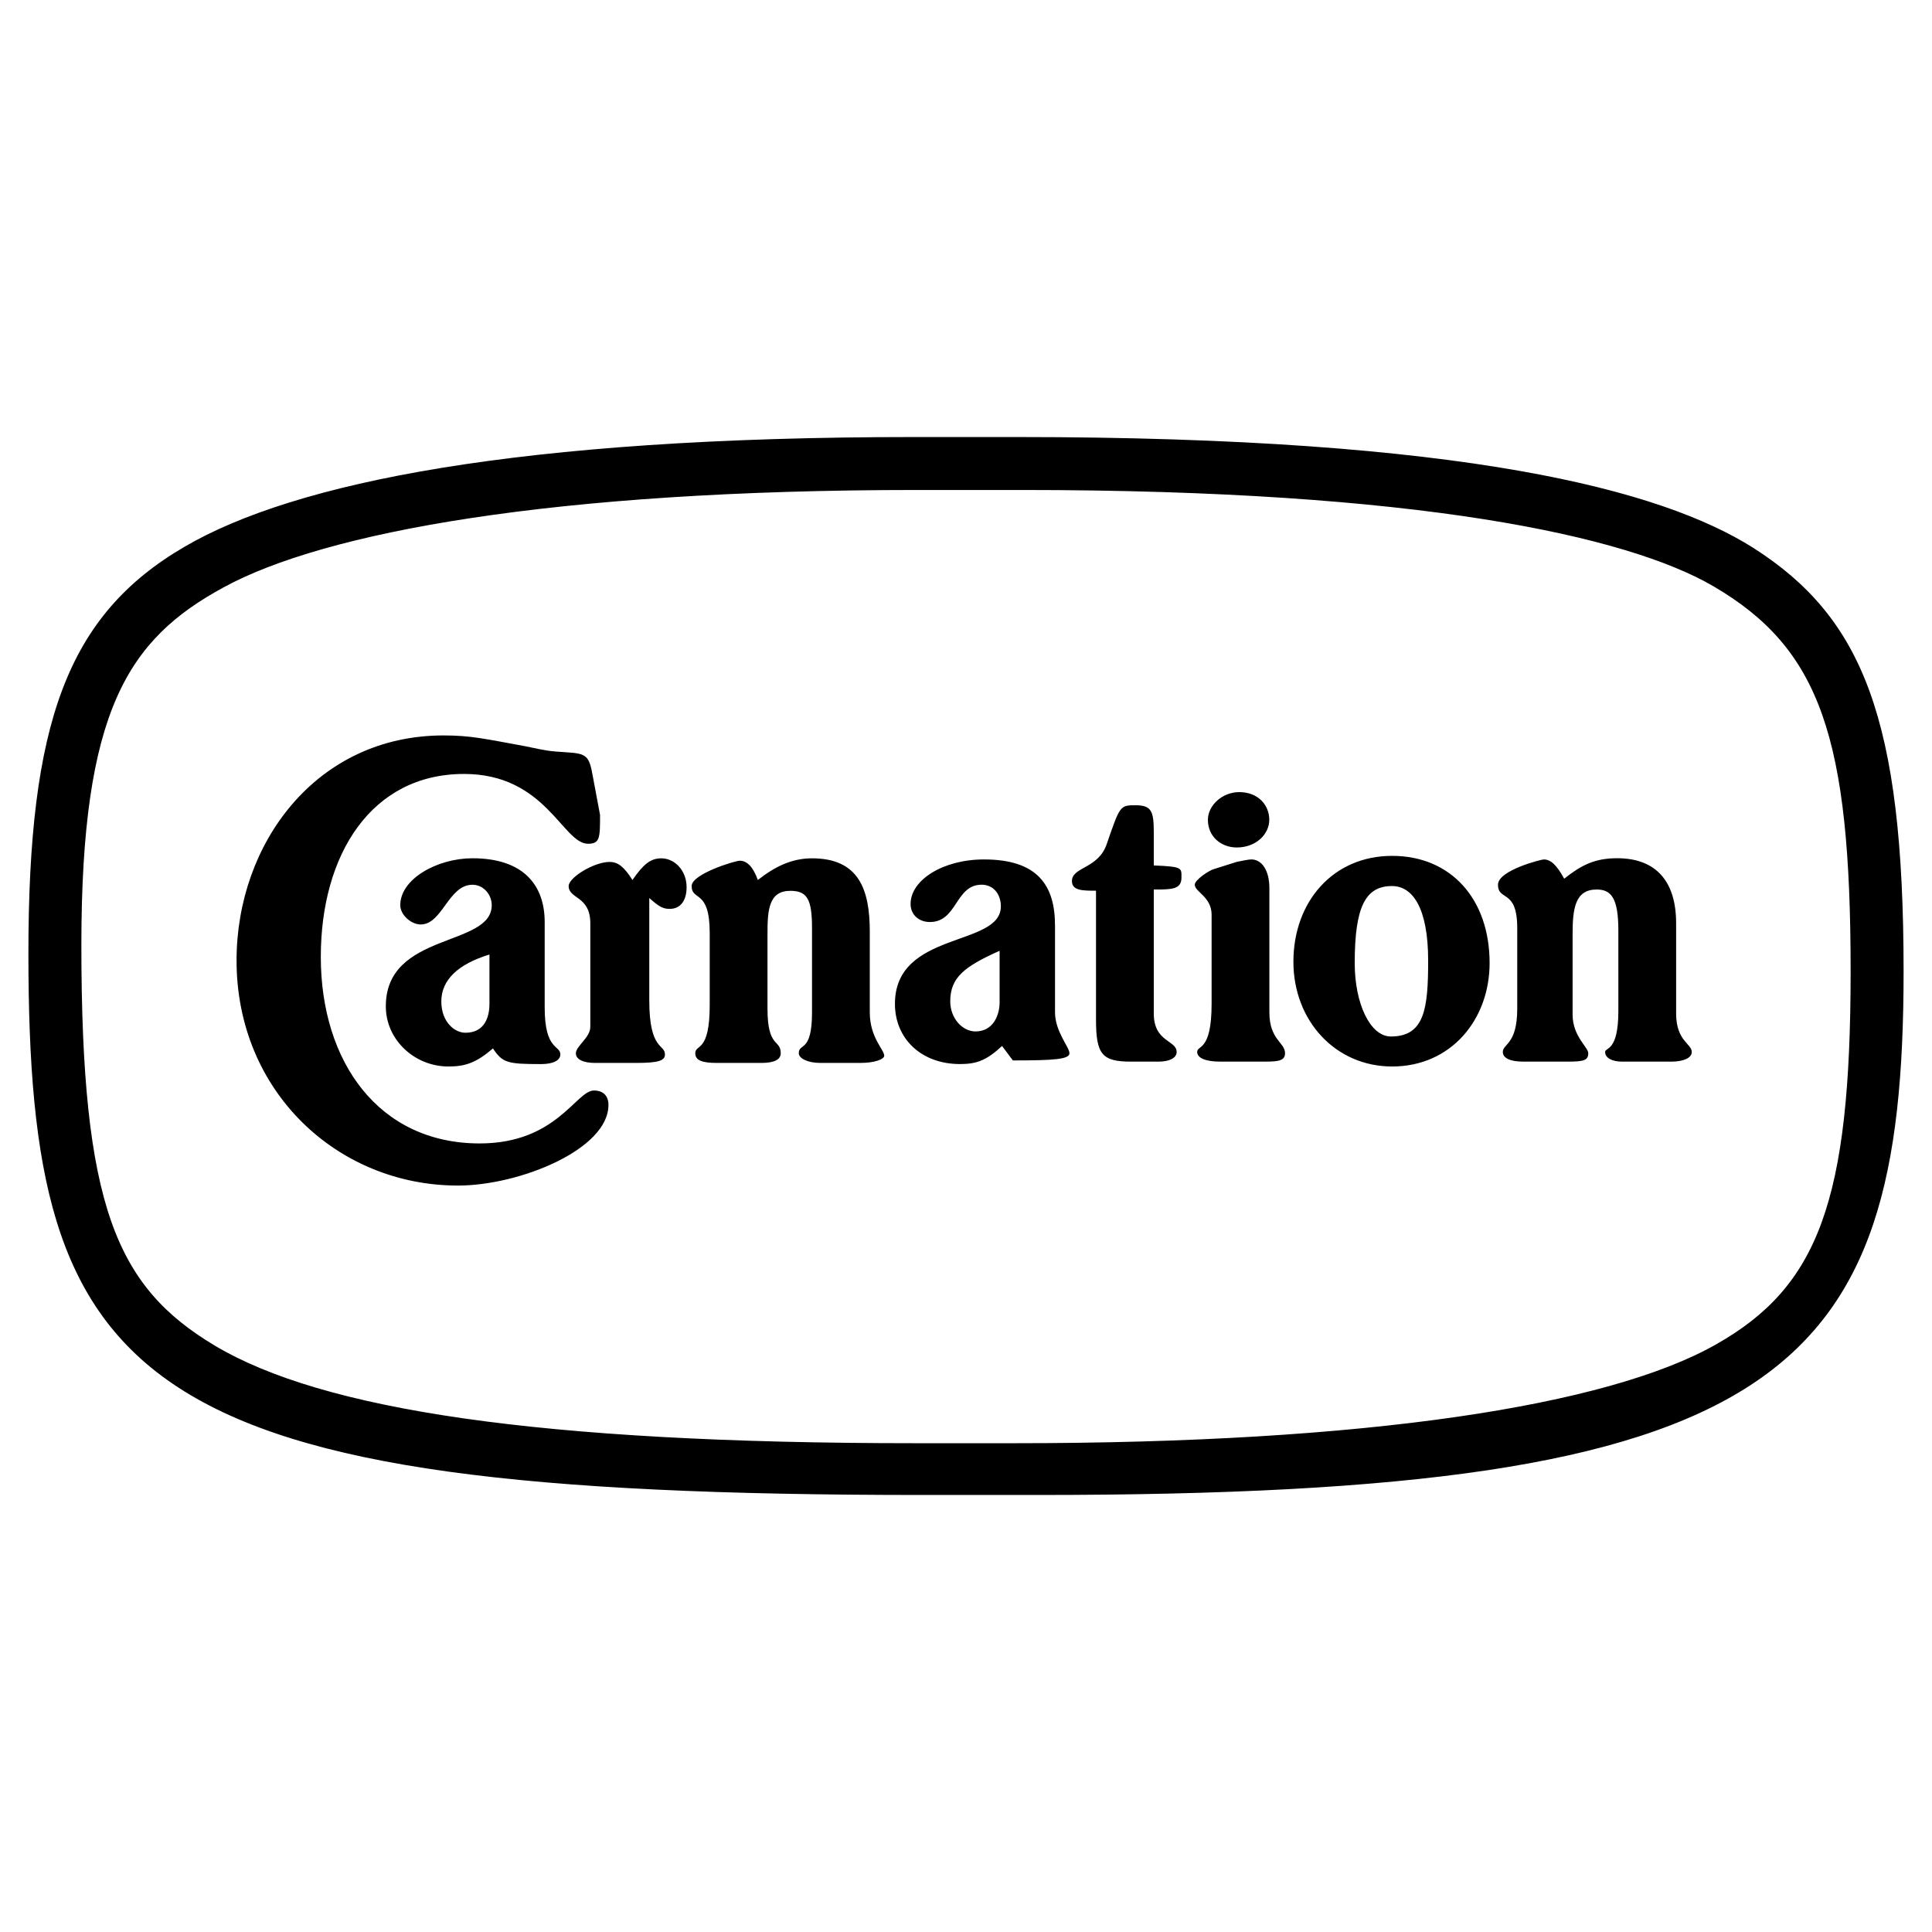 <svg xmlns="http://www.w3.org/2000/svg" width="2500" height="2500" viewBox="0 0 192.756 192.756"><g fill-rule="evenodd" clip-rule="evenodd"><path fill="#fff" d="M0 0h192.756v192.756H0V0z"/><path d="M101.422 43.603c44.789 0 64.363 5.284 73.488 11.048 10.928 6.964 15.012 17.051 15.012 42.268 0 40.467-12.01 52.235-86.34 52.235H91.935c-78.894 0-89.101-10.567-89.101-54.036 0-22.936 3.843-33.743 15.61-40.587 10.928-6.365 33.143-10.928 72.77-10.928h10.208zm-.24 100.387c35.184 0 59.199-3.723 70.008-9.847 10.207-5.765 13.447-14.29 13.447-37.226 0-23.295-3-32.181-13.688-38.425-8.646-5.043-29.541-9.606-68.928-9.606H91.455c-36.265 0-59.08 4.203-69.167 9.727-9.487 5.163-14.17 12.248-14.17 35.663 0 26.058 3.482 34.103 13.329 39.987 10.687 6.364 32.182 9.727 69.887 9.727h9.848zM59.866 81.3c0 2.281 0 2.882-1.201 2.882-2.522 0-4.203-6.965-12.368-6.965-9.247 0-14.29 8.045-14.29 18.252 0 10.447 5.764 18.612 15.85 18.612 7.686 0 9.607-5.283 11.408-5.283.721 0 1.441.36 1.441 1.44 0 4.443-8.886 8.046-15.01 8.046-12.008 0-22.095-9.366-22.095-22.455 0-11.647 7.926-22.455 20.654-22.455 2.762 0 4.203.36 8.166 1.081 2.282.48 2.282.48 4.083.601 2.042.12 2.282.36 2.642 2.401l.72 3.843zm79.025 4.09c5.883 0 9.727 4.323 9.727 10.688 0 5.643-3.844 10.326-9.727 10.326-5.645 0-9.848-4.562-9.848-10.447 0-6.004 3.963-10.567 9.848-10.567zm-3.731 10.696c0 4.083 1.562 7.325 3.604 7.325 3.361 0 3.723-2.762 3.723-7.565 0-5.283-1.561-7.444-3.604-7.444-2.641-.001-3.723 2.04-3.723 7.684zm26.182-10.461c3.963 0 5.885 2.401 5.885 6.484v9.007c0 2.762 1.561 3.002 1.561 3.842 0 .601-.84.961-2.041.961h-4.924c-.961 0-1.68-.36-1.68-.961 0-.48 1.32 0 1.32-4.082V92.83c0-3.242-.721-4.083-2.162-4.083-2.162 0-2.402 1.921-2.402 4.443v8.045c0 2.162 1.562 3.242 1.562 3.843 0 .721-.48.841-2.041.841h-4.443c-1.322 0-2.041-.36-2.041-.961 0-.84 1.439-.721 1.439-4.323V92.59c0-3.963-1.92-2.642-1.92-4.323 0-1.441 4.322-2.521 4.562-2.521.721 0 1.32.6 2.041 1.921 1.682-1.322 3.003-2.042 5.284-2.042zm-80.327.01c4.683 0 5.764 3.123 5.764 7.325v8.046c0 2.521 1.441 3.723 1.441 4.322 0 .36-.961.721-2.401.721h-3.963c-1.321 0-2.161-.48-2.161-.96 0-1.081 1.32 0 1.32-4.083V92.6c0-2.882-.48-3.722-2.161-3.722-2.162 0-2.282 1.921-2.282 4.323v7.445c0 3.962 1.321 3.002 1.321 4.443 0 .6-.6.96-1.921.96h-4.443c-1.441 0-2.161-.24-2.161-.96 0-.961 1.44 0 1.44-4.804V93.08c0-4.443-1.801-3.122-1.801-4.683 0-1.201 4.323-2.522 4.803-2.522.72 0 1.321.601 1.801 1.921 1.682-1.32 3.363-2.161 5.404-2.161zm-36.277 20.769c-3.362 0-6.245-2.642-6.245-6.004 0-7.445 10.567-5.884 10.567-10.087 0-1.081-.84-2.041-1.921-2.041-2.401 0-3.002 3.963-5.164 3.963-.96 0-2.041-.961-2.041-1.922 0-2.642 3.722-4.683 7.205-4.683 5.164 0 7.205 2.762 7.205 6.364v8.526c0 4.322 1.561 3.723 1.561 4.683 0 .601-.721.961-1.921.961-3.362 0-3.842-.12-4.803-1.561-1.681 1.441-2.763 1.801-4.443 1.801zm4.096-11.173c-3.122.961-4.804 2.521-4.804 4.684 0 2.041 1.321 3.122 2.402 3.122 1.921 0 2.401-1.562 2.401-2.883v-4.923h.001zm46.938 10.93c-3.843 0-6.484-2.521-6.484-6.004 0-7.325 10.568-5.644 10.568-9.727 0-1.201-.721-2.162-1.922-2.162-2.642 0-2.402 3.723-5.164 3.723-1.081 0-1.921-.72-1.921-1.801 0-2.401 3.242-4.443 7.326-4.443 5.402 0 7.084 2.642 7.084 6.604v8.646c0 1.921 1.441 3.482 1.441 4.082 0 .601-1.441.721-5.645.721l-1.08-1.441c-1.561 1.442-2.522 1.802-4.203 1.802zM99.73 94.86c-3.483 1.562-4.924 2.642-4.924 5.044 0 1.681 1.201 3.002 2.522 3.002 1.801 0 2.402-1.682 2.402-2.883V94.86zm-33.75-9.225c1.321 0 2.522 1.201 2.522 2.882 0 1.321-.601 2.162-1.682 2.162-.72 0-1.08-.24-2.041-1.081v10.207c0 5.043 1.561 4.323 1.561 5.403 0 .601-.6.841-2.881.841h-4.083c-1.201 0-1.921-.36-1.921-.96 0-.722 1.441-1.562 1.441-2.643V92.12c0-2.762-2.161-2.402-2.161-3.722 0-.841 2.521-2.402 4.083-2.402.841 0 1.441.48 2.282 1.801 1.079-1.562 1.8-2.162 2.88-2.162zm49.133 15.48c0 2.881 2.281 2.642 2.281 3.842 0 .601-.721.961-1.801.961h-2.762c-2.883 0-3.482-.721-3.482-4.203V88.866c-1.32 0-2.402 0-2.402-.96 0-1.441 2.643-1.201 3.482-3.723 1.322-3.842 1.322-3.842 2.883-3.842s1.801.601 1.801 2.642v3.362c2.883.12 2.762.24 2.762 1.201 0 1.201-.961 1.201-2.762 1.201v12.368zm5.77-9.847c0-1.801-1.68-2.281-1.68-3.002 0-.48 1.439-1.441 1.92-1.561l2.283-.721c.6-.12 1.199-.24 1.439-.24.961 0 1.801.96 1.801 2.881v12.368c0 2.763 1.562 3.002 1.562 4.083 0 .721-.602.841-1.922.841h-4.562c-1.441 0-2.281-.36-2.281-.961 0-.721 1.439 0 1.439-4.803v-8.885h.001zm2.752-12.239c1.92 0 3.002 1.321 3.002 2.762s-1.322 2.762-3.242 2.762c-1.562 0-2.883-1.081-2.883-2.762 0-1.441 1.441-2.762 3.123-2.762z"/></g></svg>